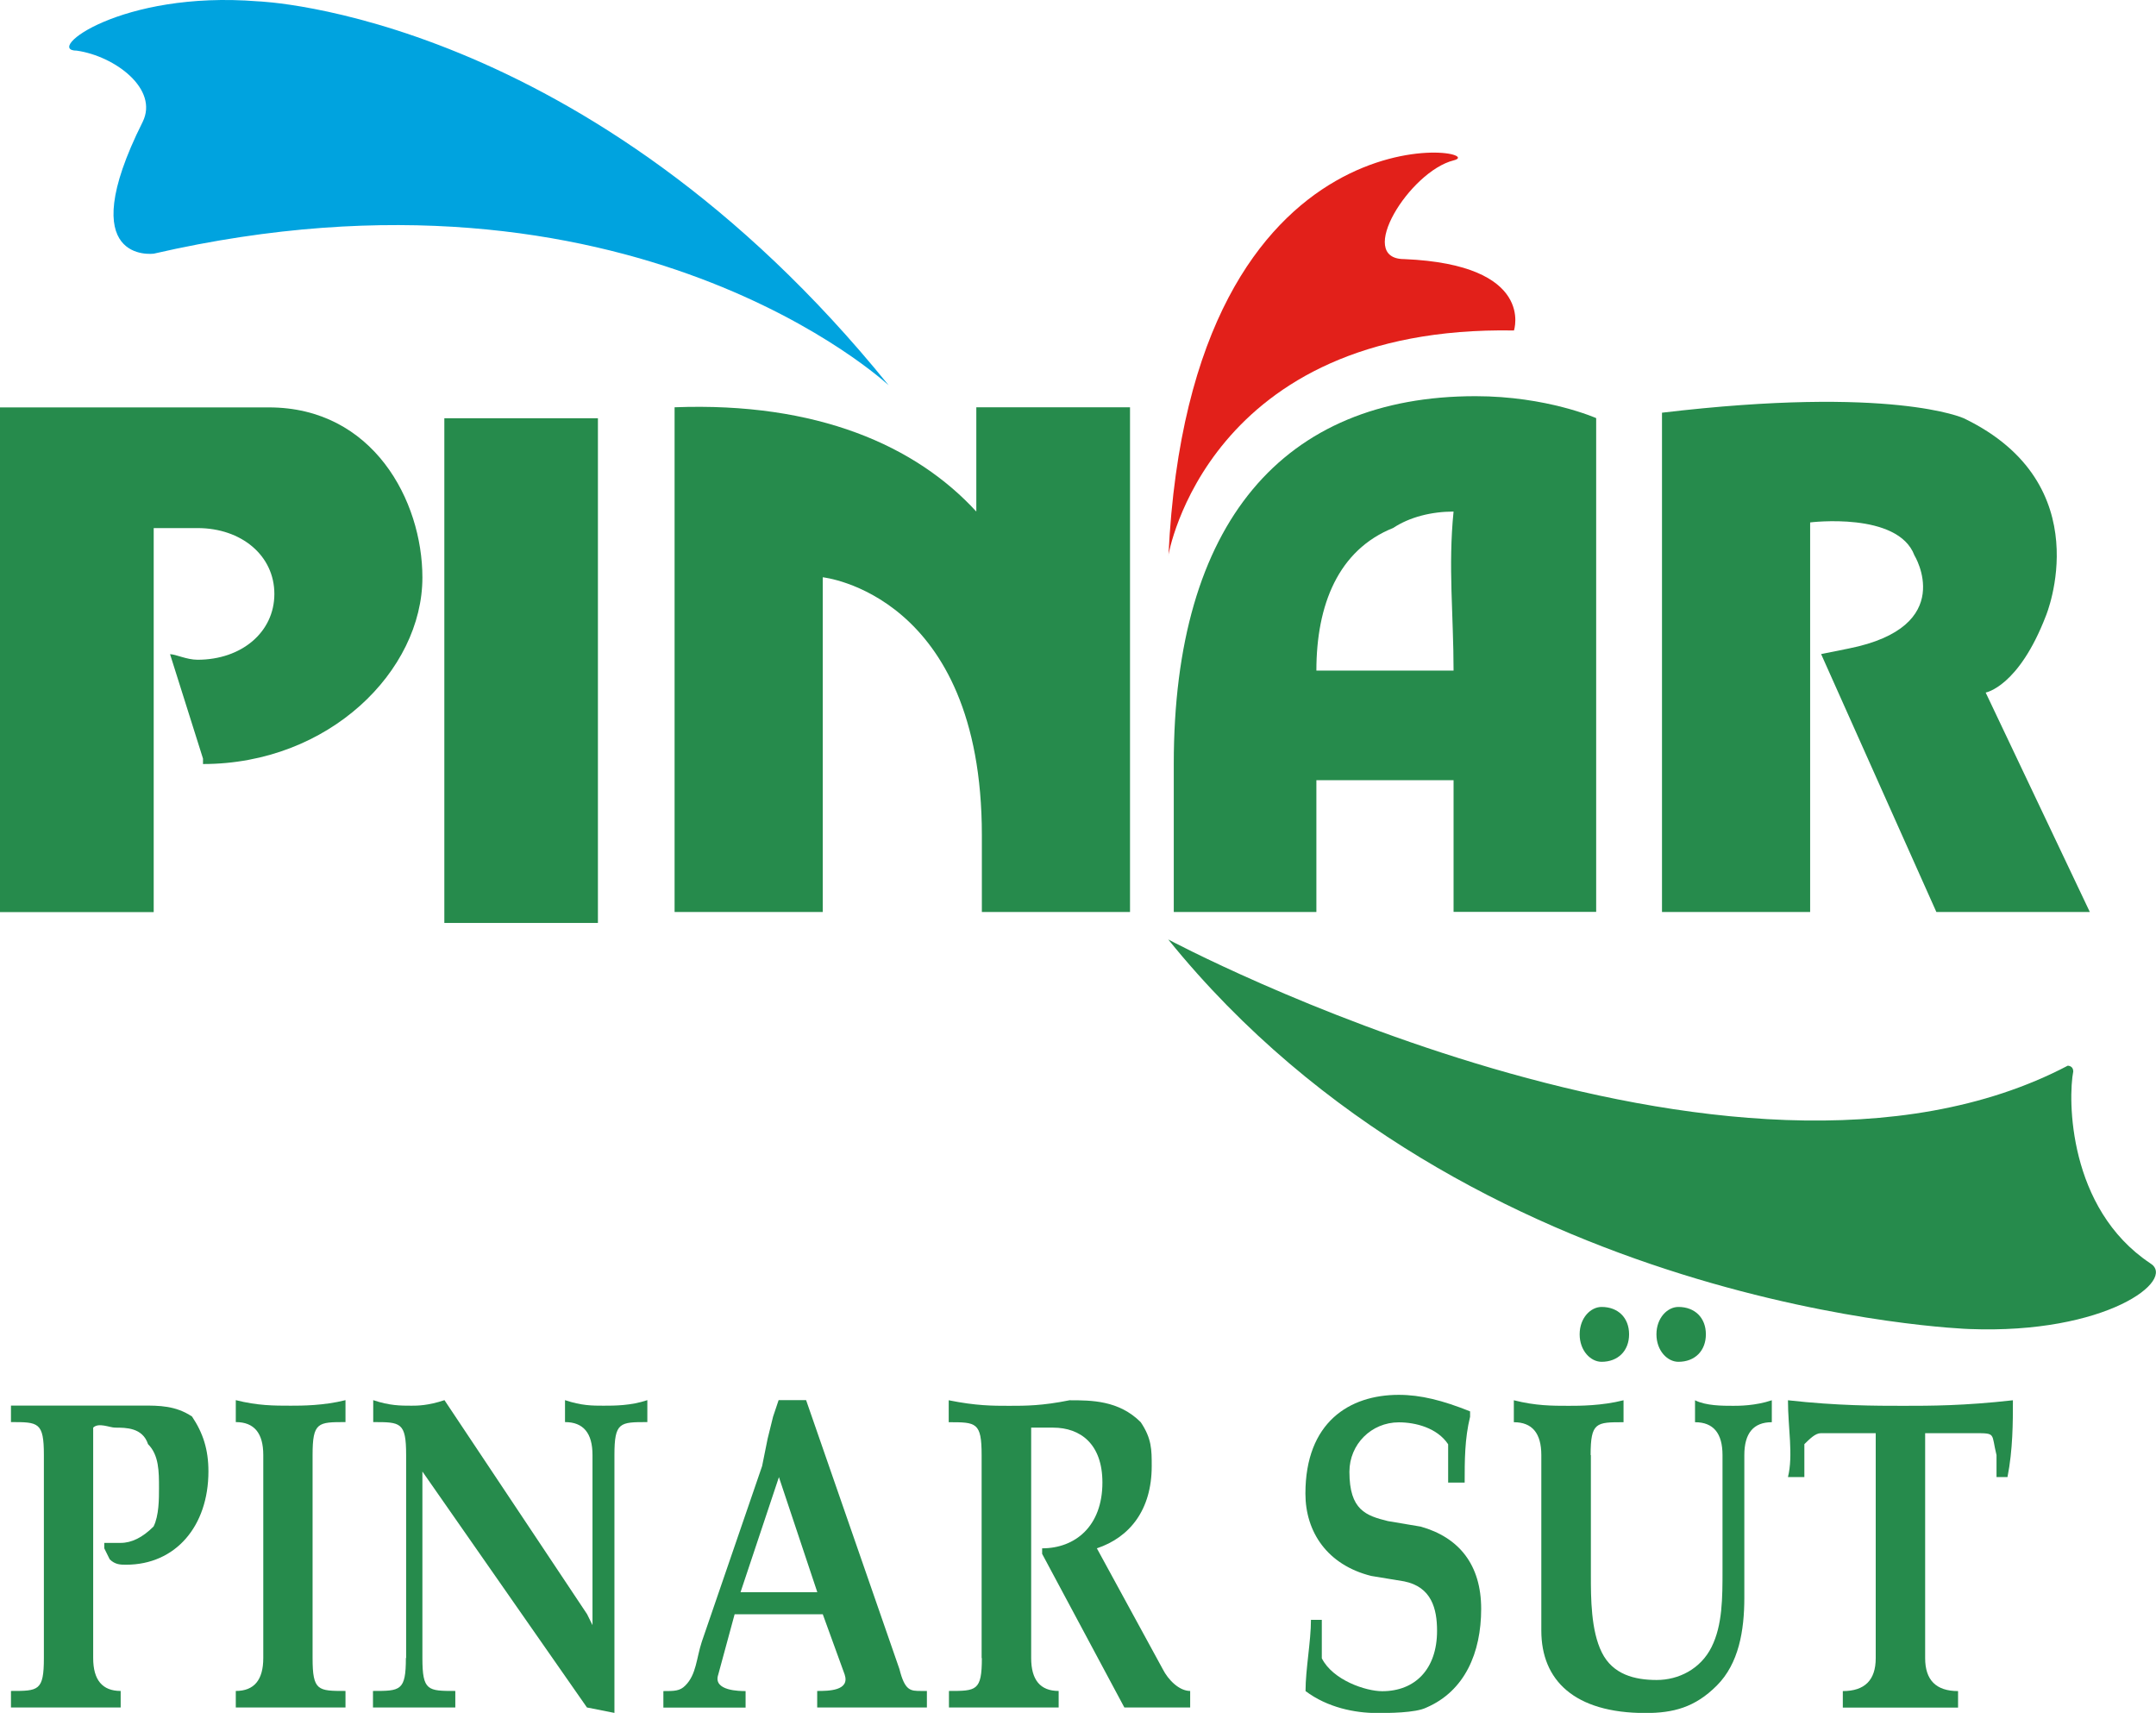 <?xml version="1.0" encoding="UTF-8"?><svg id="Layer_2" xmlns="http://www.w3.org/2000/svg" viewBox="0 0 178.85 142.07"><defs><style>.cls-1{fill:#00a3df;}.cls-1,.cls-2,.cls-3{fill-rule:evenodd;stroke-width:0px;}.cls-2{fill:#268b4c;}.cls-3{fill:#e2201a;}</style></defs><g id="Layer_1-2"><path class="cls-2" d="m171.99,88.84c-.45,2.28-.45,11.38,6.37,15.93,2.28,1.37-3.64,5.91-15.02,5.46,0,0-41.41-1.36-66.43-32.31,0,0,46.87,25.03,74.62,10.47,0,0,.45,0,.45.45h0Z"/><path class="cls-2" d="m109.2,64.72v10.92h-11.83v-12.29c0-20.02,9.1-30.49,25.03-30.49,5.92,0,10.01,1.82,10.01,1.82v40.95h-11.83v-10.92h-11.38Zm6.37-20.93c-4.55,1.82-6.37,6.37-6.37,11.83h11.38c0-4.55-.46-8.65,0-13.19-1.82,0-3.64.45-5.01,1.36h0Z"/><polygon class="cls-2" points="36.86 34.69 49.6 34.69 49.6 76.55 36.86 76.55 36.86 34.69 36.86 34.69"/><path class="cls-2" d="m93.73,33.78h-12.74v8.65c-5.01-5.46-13.2-9.1-25.03-8.65v41.86h12.29v-27.76s13.2,1.37,13.2,21.39v6.37h12.29v-41.86h0Z"/><path class="cls-2" d="m173.36,75.64l-8.64-18.2s2.73-.46,5-6.37c0,0,4.55-10.92-6.82-16.38,0,0-5.92-2.73-25.03-.46v41.41h12.29v-32.31s7.28-.91,8.65,2.73c0,0,3.64,5.92-5.46,7.73l-2.28.46,9.56,21.39h12.74Z"/><path class="cls-3" d="m96.92,46.07s3.18-19.11,28.67-18.66c0,0,1.82-5.46-9.1-5.92-4.09,0,.45-7.28,4.1-8.19,3.64-.91-21.84-5.46-23.66,32.76h0Z"/><path class="cls-1" d="m12.74,21.04s-6.83.91-.91-10.92c1.36-2.73-2.28-5.46-5.46-5.92C3.64,4.21,10.01-.8,21.39.11c0,0,27.3.91,52.33,31.85,0,0-21.39-20.02-60.97-10.92h0Z"/><path class="cls-2" d="m14.11,54.26c.46,0,1.37.46,2.28.46,3.64,0,6.37-2.28,6.37-5.46s-2.73-5.46-6.37-5.46h-3.64v31.85H0v-41.86h22.3c8.65,0,12.74,7.74,12.74,14.11,0,7.74-7.74,15.47-18.2,15.47v-.45l-2.73-8.65h0Z"/><path class="cls-2" d="m3.64,137.52c0,2.73-.45,2.73-2.73,2.73v1.37h9.1v-1.37q-2.28,0-2.28-2.73v-19.11c.45-.45,1.37,0,1.82,0,.91,0,2.28,0,2.73,1.37.91.91.91,2.28.91,3.64,0,.91,0,2.28-.45,3.19-.91.91-1.82,1.36-2.73,1.36h-1.36v.45l.45.91c.45.45.91.45,1.36.45,4.1,0,6.83-3.19,6.83-7.74,0-1.82-.45-3.19-1.36-4.55-1.36-.91-2.73-.91-4.1-.91H.91v1.37c2.27,0,2.73,0,2.73,2.73v16.84h0Z"/><path class="cls-2" d="m21.84,137.52q0,2.73-2.28,2.73v1.37h9.1v-1.37c-2.28,0-2.73,0-2.73-2.73v-16.84c0-2.73.45-2.73,2.73-2.73v-1.82c-1.82.46-3.64.46-4.55.46-1.37,0-2.73,0-4.55-.46v1.82q2.28,0,2.28,2.73v16.84h0Z"/><path class="cls-2" d="m33.67,137.52c0,2.73-.46,2.73-2.73,2.73v1.37h6.83v-1.37c-2.28,0-2.73,0-2.73-2.73v-15.47l13.65,19.57,2.28.45h0v-21.39c0-2.73.45-2.73,2.73-2.73v-1.82c-1.36.46-2.73.46-3.64.46s-1.82,0-3.19-.46v1.82q2.28,0,2.28,2.73v14.11l-.45-.91-4.55-6.83-7.28-10.92c-1.36.46-2.28.46-2.73.46-.91,0-1.82,0-3.18-.46v1.82c2.27,0,2.73,0,2.73,2.73v16.84h0Z"/><path class="cls-2" d="m68.25,133.88l1.82,5.01c.45,1.36-1.37,1.36-2.28,1.36v1.37h9.1v-1.37h-.46c-.91,0-1.36,0-1.82-1.82l-7.74-22.3h-2.28l-.46,1.37-.45,1.82-.46,2.28-5,14.56c-.45,1.36-.45,2.73-1.37,3.64-.45.46-.91.46-1.82.46v1.37h6.82v-1.37c-.45,0-2.73,0-2.27-1.36l1.36-5.01h7.28Zm-3.64-11.38l3.19,9.56h-6.37l3.19-9.56h0Z"/><path class="cls-2" d="m81.45,137.52c0,2.73-.46,2.73-2.73,2.73v1.37h9.1v-1.37q-2.28,0-2.28-2.73v-19.11h1.82c2.28,0,4.09,1.37,4.09,4.55,0,3.64-2.27,5.46-5,5.46v.46l6.82,12.74h5.46v-1.37c-.91,0-1.82-.91-2.28-1.82l-5.46-10.01c2.73-.91,4.55-3.19,4.55-6.82,0-1.37,0-2.28-.91-3.64-1.82-1.82-4.1-1.82-5.91-1.82-2.28.46-3.64.46-5.01.46s-2.73,0-5.01-.46v1.82c2.28,0,2.73,0,2.73,2.73v16.84h0Z"/><path class="cls-2" d="m108.75,134.34c0,1.82-.45,4.09-.45,5.92,1.82,1.37,4.1,1.82,5.92,1.82.91,0,3.19,0,4.1-.45,3.19-1.37,4.55-4.55,4.55-8.19s-1.82-5.92-5.01-6.82l-2.73-.46c-1.82-.45-3.19-.91-3.19-4.09,0-2.28,1.82-4.1,4.1-4.1,1.37,0,3.18.45,4.09,1.82v3.18h1.37c0-1.82,0-3.64.45-5.46v-.45c-2.28-.91-4.09-1.37-5.92-1.37-4.1,0-7.74,2.28-7.74,8.19,0,3.19,1.82,5.92,5.46,6.83l2.73.45c2.28.46,2.73,2.28,2.73,4.1,0,3.18-1.82,5.01-4.55,5.01-1.36,0-4.09-.91-5.01-2.73v-3.19h-.91Z"/><path class="cls-2" d="m139.23,112.95c1.37,0,2.28-.91,2.28-2.28s-.91-2.27-2.28-2.27c-.91,0-1.82.91-1.82,2.27s.91,2.28,1.82,2.28h0Zm-6.37-4.55c-.91,0-1.82.91-1.82,2.27s.91,2.28,1.82,2.28c1.36,0,2.28-.91,2.28-2.28s-.91-2.27-2.28-2.27h0Zm-.91,12.29c0-2.73.46-2.73,2.73-2.73v-1.82c-1.82.46-3.64.46-4.55.46-1.37,0-2.73,0-4.55-.46v1.82q2.28,0,2.28,2.73v14.56c0,4.1,2.73,6.83,8.64,6.83,2.28,0,4.1-.45,5.92-2.28,1.82-1.82,2.28-4.55,2.28-7.28v-11.83q0-2.73,2.28-2.73v-1.82c-1.37.46-2.73.46-3.19.46-.91,0-2.27,0-3.18-.46v1.82q2.28,0,2.28,2.73v9.55c0,2.28,0,4.55-.91,6.37-.91,1.82-2.73,2.73-4.55,2.73s-3.64-.45-4.55-2.28c-.91-1.82-.91-4.55-.91-6.37v-10.01h0Z"/><path class="cls-2" d="m159.71,118.87h4.09c1.82,0,1.37,0,1.82,1.82v1.82h.91c.45-2.28.45-4.55.45-6.37-4.09.46-6.82.46-9.1.46s-5.46,0-9.56-.46c0,2.28.45,4.55,0,6.37h1.36v-2.73c.46-.45.91-.91,1.37-.91h4.55v18.66q0,2.73-2.73,2.73v1.37h9.56v-1.37q-2.73,0-2.73-2.73v-18.66h0Z"/></g></svg>